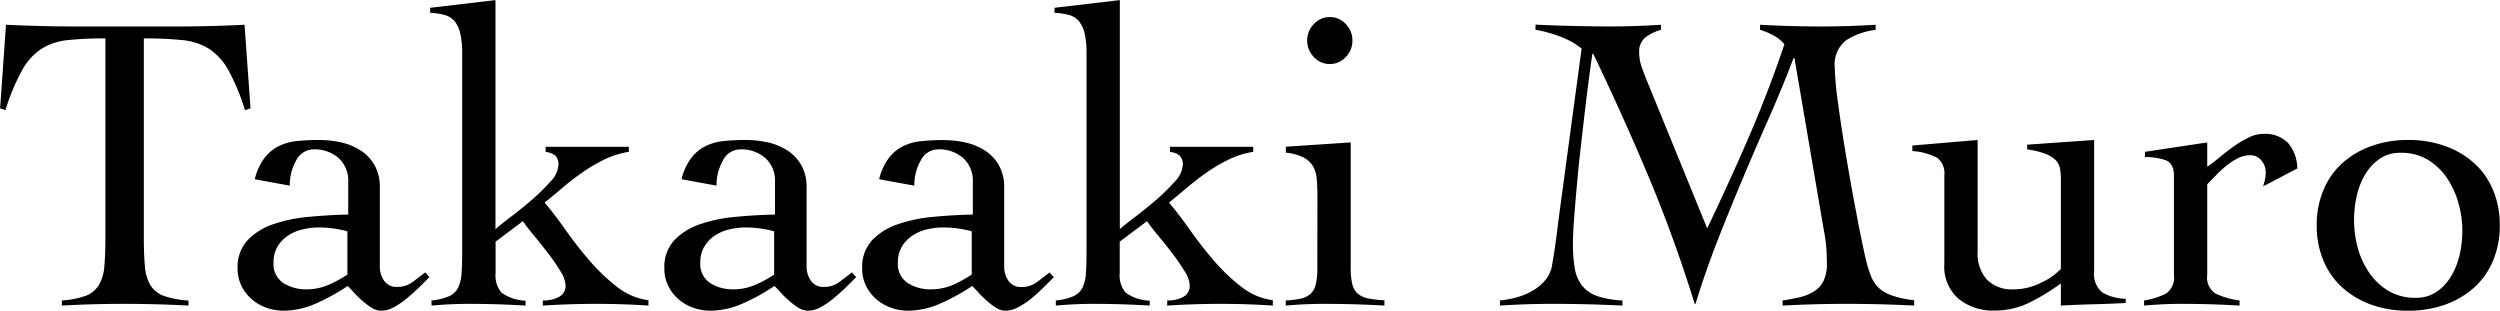 <svg xmlns="http://www.w3.org/2000/svg" width="93.728" height="11.647" viewBox="0 0 93.728 11.647">
  <path id="パス_584" data-name="パス 584" d="M2.816-.128a3.223,3.223,0,0,0,.9-.176A.984.984,0,0,0,4.2-.7a1.628,1.628,0,0,0,.208-.712q.04-.44.04-1.112V-9.952a13,13,0,0,0-1.416.064,2.288,2.288,0,0,0-.984.328,2.259,2.259,0,0,0-.728.808A8,8,0,0,0,.7-7.264L.5-7.328.72-10.464q.672.032,1.328.048t1.328.016h3.76q.64,0,1.264-.016t1.264-.048l.224,3.136-.208.064a8,8,0,0,0-.616-1.488,2.259,2.259,0,0,0-.728-.808,2.31,2.31,0,0,0-1-.328,13.651,13.651,0,0,0-1.448-.064v7.424q0,.672.04,1.112A1.628,1.628,0,0,0,6.136-.7a.979.979,0,0,0,.5.4,3.493,3.493,0,0,0,.928.176V.064Q6.96.032,6.352.016T5.136,0Q4.544,0,3.968.016T2.816.064Zm7.232-4.544a2.142,2.142,0,0,1,.36-.792,1.576,1.576,0,0,1,.536-.448,1.986,1.986,0,0,1,.688-.192,7.888,7.888,0,0,1,.816-.04,3.9,3.9,0,0,1,.824.088,2.246,2.246,0,0,1,.736.3,1.588,1.588,0,0,1,.528.552,1.646,1.646,0,0,1,.2.84v2.96a.921.921,0,0,0,.16.536.561.561,0,0,0,.5.232.928.928,0,0,0,.568-.184q.248-.184.472-.36l.16.176-.376.376Q16-.416,15.76-.216a3.071,3.071,0,0,1-.488.336,1.01,1.01,0,0,1-.488.136.663.663,0,0,1-.336-.1A2.426,2.426,0,0,1,14.1-.1a3.367,3.367,0,0,1-.312-.3q-.144-.16-.256-.272a7.36,7.36,0,0,1-1.152.64,3.03,3.03,0,0,1-1.248.288,1.9,1.9,0,0,1-.648-.112,1.723,1.723,0,0,1-.552-.32,1.591,1.591,0,0,1-.384-.5,1.447,1.447,0,0,1-.144-.656,1.469,1.469,0,0,1,.368-1.048,2.368,2.368,0,0,1,.952-.6,5.554,5.554,0,0,1,1.328-.28q.744-.072,1.5-.088V-4.56a1.144,1.144,0,0,0-.368-.912,1.363,1.363,0,0,0-.928-.32.731.731,0,0,0-.656.416,1.855,1.855,0,0,0-.24.944ZM13.52-2.72a4.057,4.057,0,0,0-1.072-.144,2.63,2.63,0,0,0-.608.072,1.662,1.662,0,0,0-.544.232,1.3,1.3,0,0,0-.392.408,1.127,1.127,0,0,0-.152.6.84.84,0,0,0,.376.776,1.568,1.568,0,0,0,.84.232A2.1,2.1,0,0,0,12.9-.752,4.121,4.121,0,0,0,13.52-1.1ZM16.672-.128a2.116,2.116,0,0,0,.664-.16.7.7,0,0,0,.336-.32,1.439,1.439,0,0,0,.128-.536q.024-.328.024-.808V-9.376a3.3,3.3,0,0,0-.072-.76,1.105,1.105,0,0,0-.216-.464.741.741,0,0,0-.376-.232,2.526,2.526,0,0,0-.536-.08V-11.1l2.448-.288V-2.8q.176-.16.568-.456t.792-.64a7.22,7.22,0,0,0,.7-.688.991.991,0,0,0,.3-.616.457.457,0,0,0-.12-.36.68.68,0,0,0-.36-.136v-.192h3.12V-5.7a3.313,3.313,0,0,0-.9.28,6,6,0,0,0-.8.464q-.384.264-.744.568t-.712.592q.368.432.784,1.024t.9,1.152a6.881,6.881,0,0,0,1.032.984,2.417,2.417,0,0,0,1.176.5V.064q-.48-.032-.968-.048T22.864,0q-.512,0-1.008.016T20.848.064V-.128a1.2,1.2,0,0,0,.56-.112A.465.465,0,0,0,21.7-.7a1.116,1.116,0,0,0-.2-.536,7.65,7.65,0,0,0-.464-.672q-.264-.344-.536-.672t-.4-.52l-1.024.768v1.184a.983.983,0,0,0,.224.728,1.62,1.62,0,0,0,.9.3V.064Q19.664.032,19.144.016T18.1,0q-.368,0-.712.016t-.712.048Zm9.376-4.544a2.142,2.142,0,0,1,.36-.792,1.576,1.576,0,0,1,.536-.448,1.986,1.986,0,0,1,.688-.192,7.888,7.888,0,0,1,.816-.04,3.9,3.9,0,0,1,.824.088,2.246,2.246,0,0,1,.736.3,1.588,1.588,0,0,1,.528.552,1.646,1.646,0,0,1,.2.84v2.96a.921.921,0,0,0,.16.536.561.561,0,0,0,.5.232.928.928,0,0,0,.568-.184q.248-.184.472-.36l.16.176-.376.376Q32-.416,31.76-.216a3.071,3.071,0,0,1-.488.336,1.01,1.01,0,0,1-.488.136.663.663,0,0,1-.336-.1A2.426,2.426,0,0,1,30.1-.1a3.367,3.367,0,0,1-.312-.3q-.144-.16-.256-.272a7.36,7.36,0,0,1-1.152.64,3.03,3.03,0,0,1-1.248.288,1.9,1.9,0,0,1-.648-.112,1.723,1.723,0,0,1-.552-.32,1.591,1.591,0,0,1-.384-.5,1.447,1.447,0,0,1-.144-.656,1.469,1.469,0,0,1,.368-1.048,2.368,2.368,0,0,1,.952-.6,5.554,5.554,0,0,1,1.328-.28q.744-.072,1.5-.088V-4.56a1.144,1.144,0,0,0-.368-.912,1.363,1.363,0,0,0-.928-.32.731.731,0,0,0-.656.416,1.855,1.855,0,0,0-.24.944ZM29.52-2.72a4.057,4.057,0,0,0-1.072-.144,2.63,2.63,0,0,0-.608.072,1.662,1.662,0,0,0-.544.232,1.3,1.3,0,0,0-.392.408,1.127,1.127,0,0,0-.152.6.84.84,0,0,0,.376.776,1.568,1.568,0,0,0,.84.232A2.1,2.1,0,0,0,28.9-.752,4.121,4.121,0,0,0,29.52-1.1Zm3.936-1.952a2.142,2.142,0,0,1,.36-.792,1.576,1.576,0,0,1,.536-.448A1.986,1.986,0,0,1,35.04-6.1a7.888,7.888,0,0,1,.816-.04,3.9,3.9,0,0,1,.824.088,2.246,2.246,0,0,1,.736.3,1.588,1.588,0,0,1,.528.552,1.646,1.646,0,0,1,.2.84v2.96a.921.921,0,0,0,.16.536.561.561,0,0,0,.5.232.928.928,0,0,0,.568-.184q.248-.184.472-.36l.16.176-.376.376q-.216.216-.456.416A3.071,3.071,0,0,1,38.68.12a1.01,1.01,0,0,1-.488.136.663.663,0,0,1-.336-.1A2.426,2.426,0,0,1,37.512-.1,3.367,3.367,0,0,1,37.2-.4q-.144-.16-.256-.272a7.36,7.36,0,0,1-1.152.64,3.03,3.03,0,0,1-1.248.288A1.9,1.9,0,0,1,33.9.144a1.723,1.723,0,0,1-.552-.32,1.591,1.591,0,0,1-.384-.5,1.447,1.447,0,0,1-.144-.656,1.469,1.469,0,0,1,.368-1.048,2.368,2.368,0,0,1,.952-.6,5.554,5.554,0,0,1,1.328-.28q.744-.072,1.5-.088V-4.56a1.144,1.144,0,0,0-.368-.912,1.363,1.363,0,0,0-.928-.32.731.731,0,0,0-.656.416,1.855,1.855,0,0,0-.24.944ZM36.928-2.72a4.057,4.057,0,0,0-1.072-.144,2.63,2.63,0,0,0-.608.072,1.662,1.662,0,0,0-.544.232,1.3,1.3,0,0,0-.392.408,1.127,1.127,0,0,0-.152.6.84.84,0,0,0,.376.776,1.568,1.568,0,0,0,.84.232,2.1,2.1,0,0,0,.936-.208,4.121,4.121,0,0,0,.616-.352ZM40.08-.128a2.116,2.116,0,0,0,.664-.16.7.7,0,0,0,.336-.32,1.439,1.439,0,0,0,.128-.536q.024-.328.024-.808V-9.376a3.3,3.3,0,0,0-.072-.76,1.105,1.105,0,0,0-.216-.464.741.741,0,0,0-.376-.232,2.526,2.526,0,0,0-.536-.08V-11.1l2.448-.288V-2.8q.176-.16.568-.456t.792-.64a7.22,7.22,0,0,0,.7-.688.991.991,0,0,0,.3-.616.457.457,0,0,0-.12-.36.68.68,0,0,0-.36-.136v-.192h3.12V-5.7a3.313,3.313,0,0,0-.9.28,6,6,0,0,0-.8.464q-.384.264-.744.568t-.712.592q.368.432.784,1.024t.9,1.152a6.881,6.881,0,0,0,1.032.984,2.417,2.417,0,0,0,1.176.5V.064q-.48-.032-.968-.048T46.272,0q-.512,0-1.008.016T44.256.064V-.128a1.2,1.2,0,0,0,.56-.112A.465.465,0,0,0,45.1-.7a1.116,1.116,0,0,0-.2-.536,7.651,7.651,0,0,0-.464-.672q-.264-.344-.536-.672t-.4-.52l-1.024.768v1.184a.983.983,0,0,0,.224.728,1.62,1.62,0,0,0,.9.3V.064Q43.072.032,42.552.016T41.5,0q-.368,0-.712.016T40.08.064Zm9.808-3.856q0-.384-.024-.68a1.132,1.132,0,0,0-.144-.5.9.9,0,0,0-.36-.328,1.87,1.87,0,0,0-.656-.176v-.224l2.432-.16v4.7a2.474,2.474,0,0,0,.064.632.653.653,0,0,0,.216.352.911.911,0,0,0,.392.168,4.015,4.015,0,0,0,.592.064V.064Q51.84.032,51.272.016T50.144,0q-.368,0-.72.016T48.7.064V-.128a3.47,3.47,0,0,0,.544-.064.839.839,0,0,0,.368-.168.677.677,0,0,0,.208-.352,2.474,2.474,0,0,0,.064-.632Zm.464-6.768a.793.793,0,0,1,.6.264.871.871,0,0,1,.248.616.871.871,0,0,1-.248.616.793.793,0,0,1-.6.264.793.793,0,0,1-.6-.264.871.871,0,0,1-.248-.616.871.871,0,0,1,.248-.616A.793.793,0,0,1,50.352-10.752Zm16.128.288q.576.032,1.152.048t1.152.016q.512,0,1.016-.016t1.016-.048v.192a2.646,2.646,0,0,0-1.1.384,1.158,1.158,0,0,0-.432,1.04,11.257,11.257,0,0,0,.12,1.3q.12.9.3,1.976t.384,2.144q.2,1.072.376,1.824a4.378,4.378,0,0,0,.176.56,1.313,1.313,0,0,0,.272.424,1.312,1.312,0,0,0,.5.3,3.776,3.776,0,0,0,.848.184V.064q-.64-.032-1.272-.048T69.712,0Q69.1,0,68.52.016T67.328.064V-.128q.336-.048.64-.12A1.792,1.792,0,0,0,68.5-.464a.982.982,0,0,0,.36-.392,1.456,1.456,0,0,0,.128-.664q0-.192-.016-.512a5.376,5.376,0,0,0-.1-.736l-1.1-6.448h-.032Q67.3-8.064,66.8-6.936t-.976,2.264q-.48,1.136-.936,2.3T64.064,0h-.032Q63.264-2.48,62.3-4.776t-2.072-4.6h-.032q-.128.88-.256,1.952T59.7-5.336q-.1,1.016-.168,1.856t-.064,1.256a5.017,5.017,0,0,0,.072.912,1.406,1.406,0,0,0,.28.64,1.252,1.252,0,0,0,.568.384,3.421,3.421,0,0,0,.936.16V.064Q60.656.032,60.016.016T58.7,0q-.5,0-.984.016t-.984.048V-.128A3.561,3.561,0,0,0,57.4-.256,2.439,2.439,0,0,0,58-.52a1.746,1.746,0,0,0,.456-.4,1.143,1.143,0,0,0,.232-.552q.1-.56.176-1.176t.16-1.224l.768-5.7a2.888,2.888,0,0,0-.8-.448,5.018,5.018,0,0,0-.928-.256v-.192q.688.032,1.368.048T60.8-10.4q.5,0,.984-.016t.984-.048v.192a1.688,1.688,0,0,0-.56.264.67.67,0,0,0-.256.584,1.613,1.613,0,0,0,.088.528q.088.256.2.528L64.5-2.832q.816-1.7,1.552-3.4t1.344-3.5a1.408,1.408,0,0,0-.416-.336,2.873,2.873,0,0,0-.5-.208Zm8.16,8.512a1.465,1.465,0,0,0,.344,1.04A1.324,1.324,0,0,0,76-.544a2.281,2.281,0,0,0,1.016-.248,2.4,2.4,0,0,0,.744-.52V-4.688a2.15,2.15,0,0,0-.032-.384.606.606,0,0,0-.16-.312,1.081,1.081,0,0,0-.384-.24,3.081,3.081,0,0,0-.688-.168v-.176l2.512-.176v4.912a.893.893,0,0,0,.312.808,1.808,1.808,0,0,0,.872.232v.16Q79.584,0,78.968.016T77.76.064V-.768a7.635,7.635,0,0,1-1.176.72,2.977,2.977,0,0,1-1.336.3,2.044,2.044,0,0,1-1.312-.432A1.593,1.593,0,0,1,73.392-1.5V-4.816a.732.732,0,0,0-.264-.656,2.294,2.294,0,0,0-.936-.256v-.208l2.448-.208ZM80.88-.128a2.585,2.585,0,0,0,.832-.264.74.74,0,0,0,.288-.7V-4.8q0-.48-.328-.592a2.351,2.351,0,0,0-.76-.112V-5.7l2.336-.352v.912a5.146,5.146,0,0,0,.44-.336q.248-.208.528-.408a4.242,4.242,0,0,1,.568-.344,1.248,1.248,0,0,1,.56-.144,1.2,1.2,0,0,1,.936.344,1.487,1.487,0,0,1,.344.952l-1.28.672q.032-.112.064-.232a1.245,1.245,0,0,0,.032-.312.668.668,0,0,0-.16-.424.524.524,0,0,0-.432-.2.994.994,0,0,0-.448.112,2.386,2.386,0,0,0-.432.28,4.182,4.182,0,0,0-.392.36q-.184.192-.328.336v3.392a.724.724,0,0,0,.3.7,2.893,2.893,0,0,0,.912.264V.064Q83.92.032,83.384.016T82.3,0q-.368,0-.712.016T80.88.064Zm9.9-6.016a4.037,4.037,0,0,1,1.4.232,3.261,3.261,0,0,1,1.088.648,2.82,2.82,0,0,1,.7,1.008,3.363,3.363,0,0,1,.248,1.312,3.363,3.363,0,0,1-.248,1.312,2.82,2.82,0,0,1-.7,1.008,3.261,3.261,0,0,1-1.088.648,4.037,4.037,0,0,1-1.4.232,4.037,4.037,0,0,1-1.4-.232A3.261,3.261,0,0,1,88.3-.624a2.82,2.82,0,0,1-.7-1.008,3.363,3.363,0,0,1-.248-1.312,3.363,3.363,0,0,1,.248-1.312,2.82,2.82,0,0,1,.7-1.008,3.261,3.261,0,0,1,1.088-.648A4.037,4.037,0,0,1,90.784-6.144Zm-.288.48a1.342,1.342,0,0,0-.776.224,1.845,1.845,0,0,0-.544.584,2.772,2.772,0,0,0-.32.816,4.055,4.055,0,0,0-.1.9,3.974,3.974,0,0,0,.136,1.024,3.043,3.043,0,0,0,.424.936,2.332,2.332,0,0,0,.72.688,1.957,1.957,0,0,0,1.04.264,1.342,1.342,0,0,0,.776-.224,1.845,1.845,0,0,0,.544-.584,2.781,2.781,0,0,0,.32-.808,4.02,4.02,0,0,0,.1-.912,3.8,3.8,0,0,0-.144-1.016,3.174,3.174,0,0,0-.432-.944,2.332,2.332,0,0,0-.72-.688A1.925,1.925,0,0,0,90.5-5.664Z" transform="translate(-0.496 11.392)"/>
</svg>
